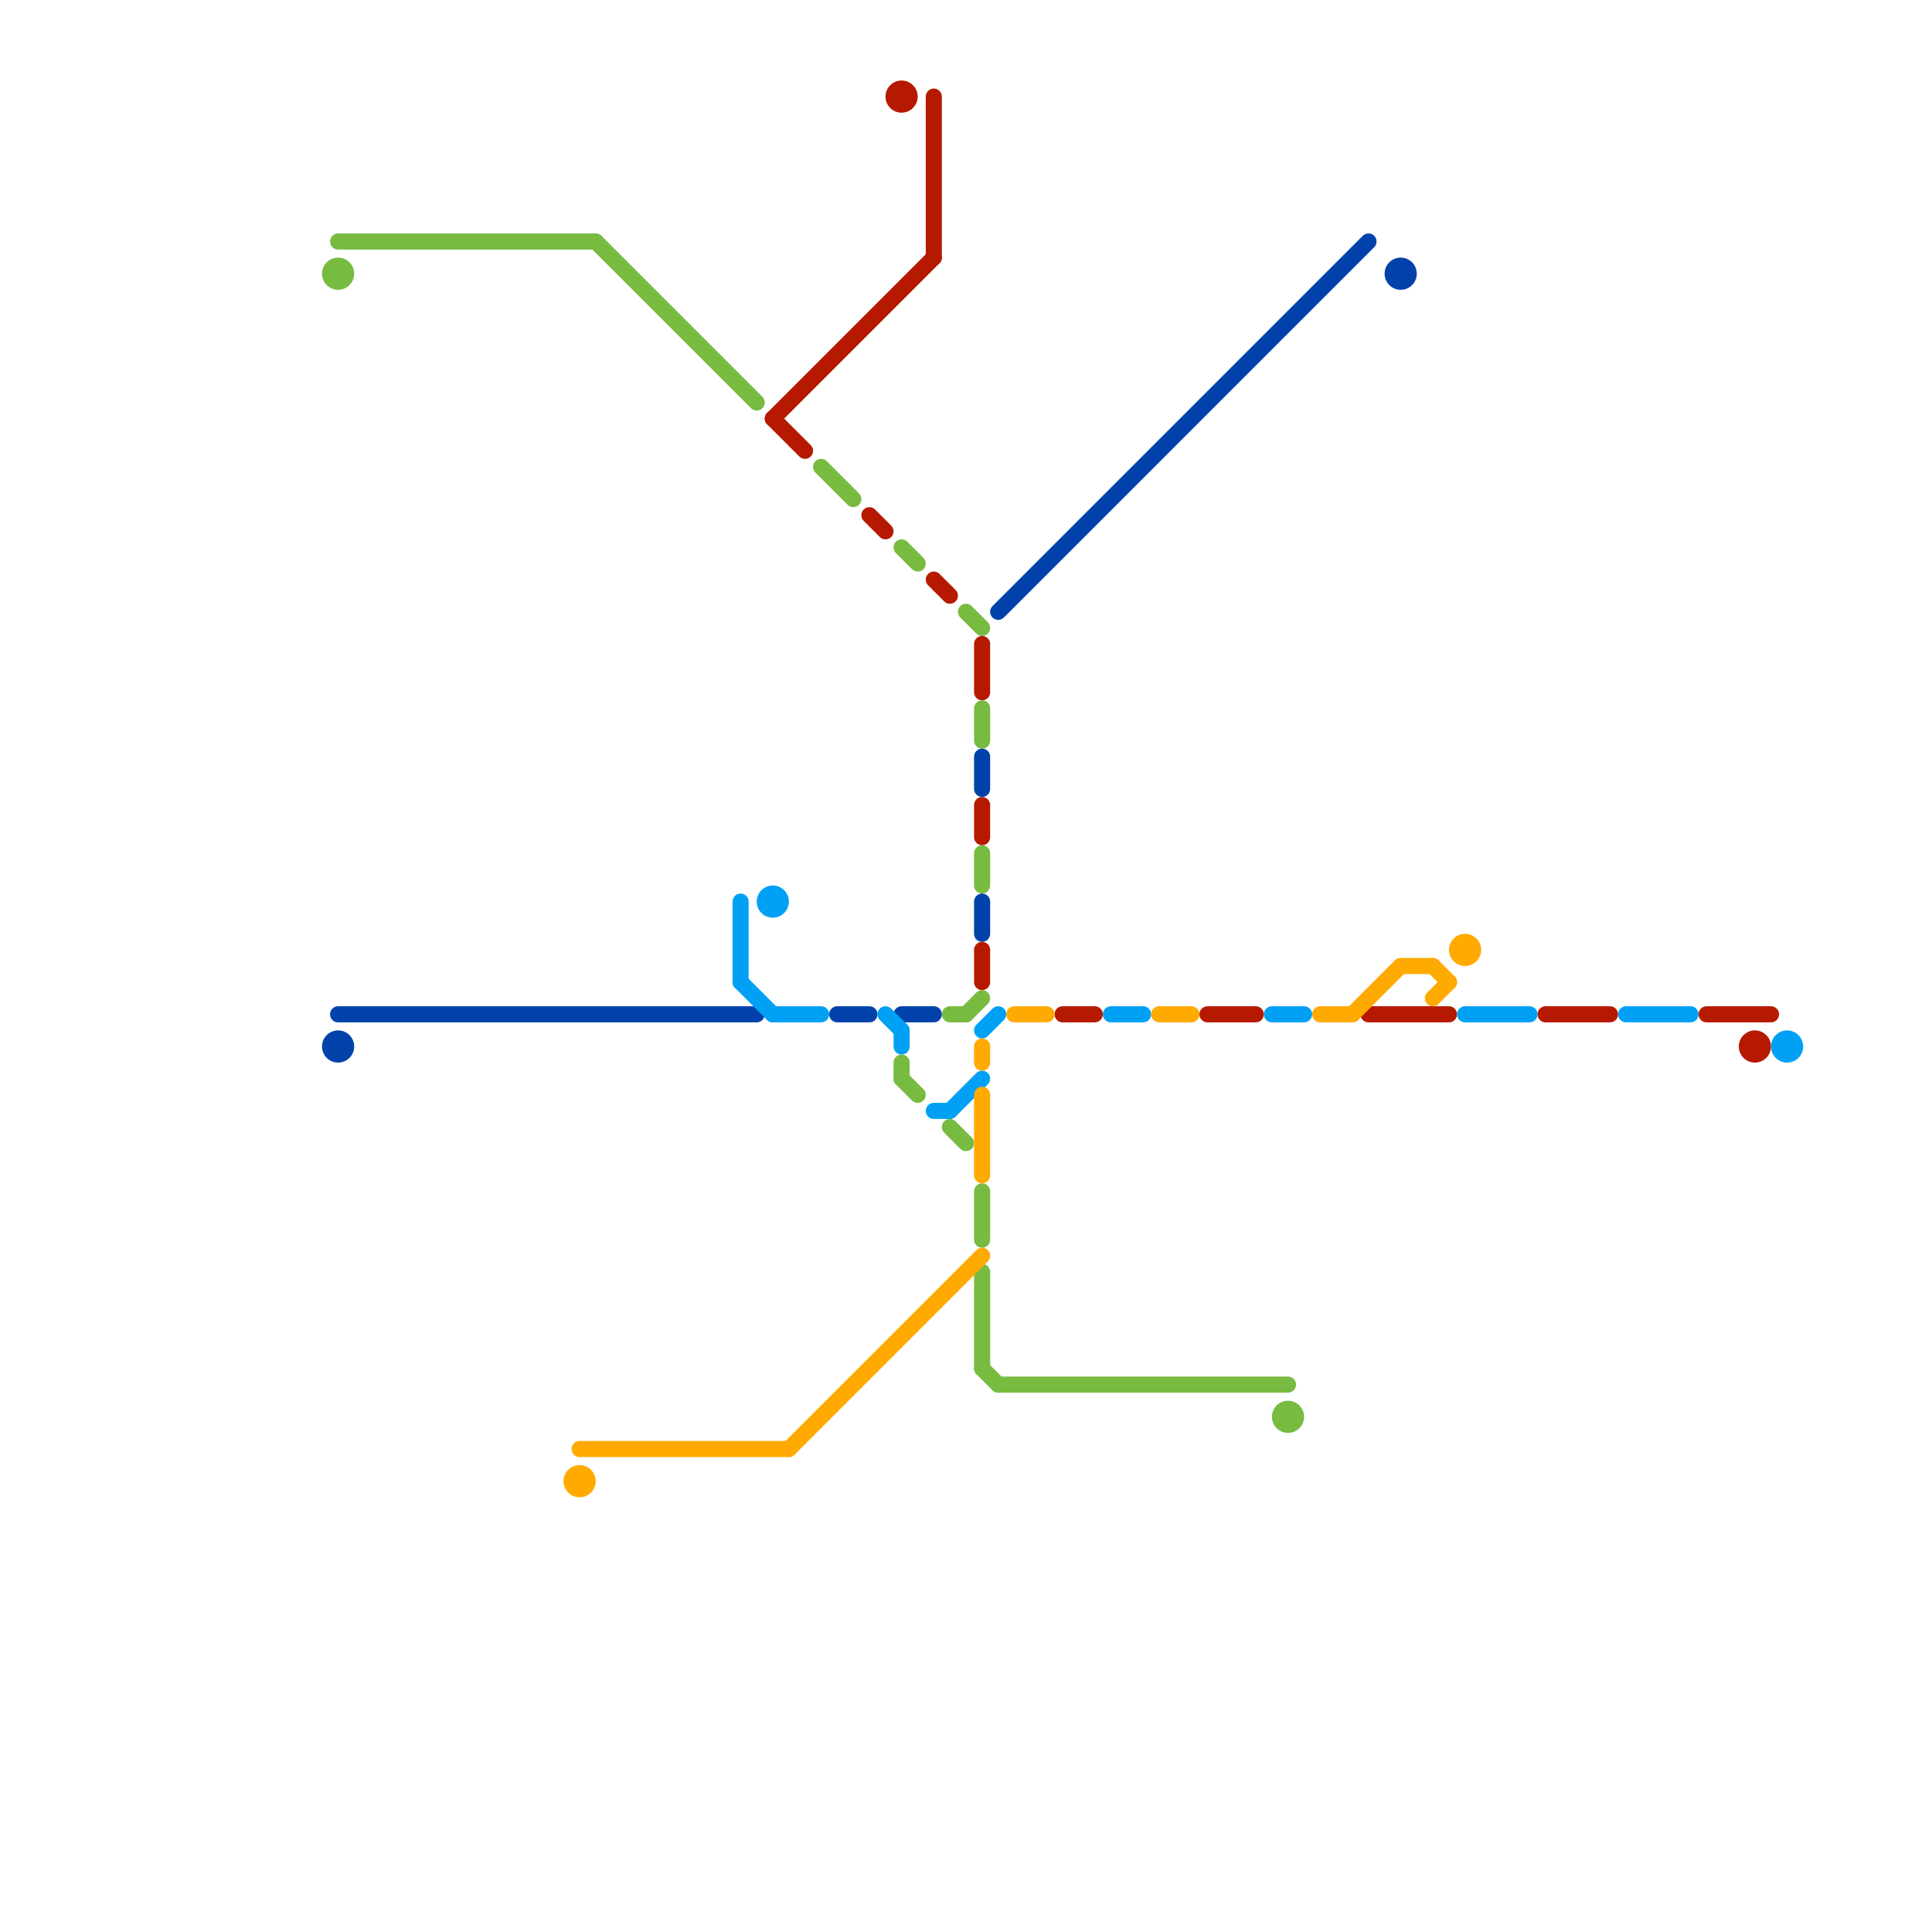 
<svg version="1.1" xmlns="http://www.w3.org/2000/svg" viewBox="0 0 120 120">
<style>line { stroke-width: 1; fill: none; stroke-linecap: round; stroke-linejoin: round; } .c0 { stroke: #b51a00 } .c1 { stroke: #77bb41 } .c2 { stroke: #0042aa } .c3 { stroke: #00a1f5 } .c4 { stroke: #ffaa00 } .w1 { stroke-width: 1; }</style><line class="c0 " x1="85" y1="63" x2="90" y2="63"/><line class="c0 " x1="58" y1="6" x2="58" y2="16"/><line class="c0 " x1="48" y1="26" x2="58" y2="16"/><line class="c0 " x1="66" y1="63" x2="68" y2="63"/><line class="c0 " x1="106" y1="63" x2="110" y2="63"/><line class="c0 " x1="75" y1="63" x2="78" y2="63"/><line class="c0 " x1="96" y1="63" x2="100" y2="63"/><line class="c0 " x1="61" y1="40" x2="61" y2="43"/><line class="c0 " x1="48" y1="26" x2="50" y2="28"/><line class="c0 " x1="54" y1="32" x2="55" y2="33"/><line class="c0 " x1="61" y1="59" x2="61" y2="61"/><line class="c0 " x1="58" y1="36" x2="59" y2="37"/><line class="c0 " x1="61" y1="50" x2="61" y2="52"/><circle cx="56" cy="6" r="1" fill="#b51a00" /><circle cx="109" cy="65" r="1" fill="#b51a00" /><line class="c1 " x1="59" y1="70" x2="60" y2="71"/><line class="c1 " x1="56" y1="34" x2="57" y2="35"/><line class="c1 " x1="21" y1="15" x2="37" y2="15"/><line class="c1 " x1="56" y1="66" x2="56" y2="67"/><line class="c1 " x1="59" y1="63" x2="60" y2="63"/><line class="c1 " x1="51" y1="29" x2="53" y2="31"/><line class="c1 " x1="56" y1="67" x2="57" y2="68"/><line class="c1 " x1="37" y1="15" x2="47" y2="25"/><line class="c1 " x1="61" y1="79" x2="61" y2="85"/><line class="c1 " x1="61" y1="53" x2="61" y2="55"/><line class="c1 " x1="60" y1="38" x2="61" y2="39"/><line class="c1 " x1="61" y1="74" x2="61" y2="77"/><line class="c1 " x1="62" y1="86" x2="80" y2="86"/><line class="c1 " x1="61" y1="44" x2="61" y2="46"/><line class="c1 " x1="61" y1="85" x2="62" y2="86"/><line class="c1 " x1="60" y1="63" x2="61" y2="62"/><circle cx="21" cy="17" r="1" fill="#77bb41" /><circle cx="80" cy="88" r="1" fill="#77bb41" /><line class="c2 " x1="52" y1="63" x2="54" y2="63"/><line class="c2 " x1="62" y1="38" x2="85" y2="15"/><line class="c2 " x1="56" y1="63" x2="58" y2="63"/><line class="c2 " x1="21" y1="63" x2="47" y2="63"/><line class="c2 " x1="61" y1="47" x2="61" y2="49"/><line class="c2 " x1="61" y1="56" x2="61" y2="58"/><circle cx="21" cy="65" r="1" fill="#0042aa" /><circle cx="87" cy="17" r="1" fill="#0042aa" /><line class="c3 " x1="79" y1="63" x2="81" y2="63"/><line class="c3 " x1="56" y1="64" x2="56" y2="65"/><line class="c3 " x1="48" y1="63" x2="51" y2="63"/><line class="c3 " x1="46" y1="61" x2="48" y2="63"/><line class="c3 " x1="46" y1="56" x2="46" y2="61"/><line class="c3 " x1="59" y1="69" x2="61" y2="67"/><line class="c3 " x1="69" y1="63" x2="71" y2="63"/><line class="c3 " x1="101" y1="63" x2="105" y2="63"/><line class="c3 " x1="55" y1="63" x2="56" y2="64"/><line class="c3 " x1="91" y1="63" x2="95" y2="63"/><line class="c3 " x1="61" y1="64" x2="62" y2="63"/><line class="c3 " x1="58" y1="69" x2="59" y2="69"/><circle cx="111" cy="65" r="1" fill="#00a1f5" /><circle cx="48" cy="56" r="1" fill="#00a1f5" /><line class="c4 " x1="61" y1="65" x2="61" y2="66"/><line class="c4 " x1="49" y1="90" x2="61" y2="78"/><line class="c4 " x1="63" y1="63" x2="65" y2="63"/><line class="c4 " x1="89" y1="60" x2="90" y2="61"/><line class="c4 " x1="36" y1="90" x2="49" y2="90"/><line class="c4 " x1="89" y1="62" x2="90" y2="61"/><line class="c4 " x1="84" y1="63" x2="87" y2="60"/><line class="c4 " x1="87" y1="60" x2="89" y2="60"/><line class="c4 " x1="72" y1="63" x2="74" y2="63"/><line class="c4 " x1="82" y1="63" x2="84" y2="63"/><line class="c4 " x1="61" y1="68" x2="61" y2="73"/><circle cx="36" cy="92" r="1" fill="#ffaa00" /><circle cx="91" cy="59" r="1" fill="#ffaa00" />
</svg>
